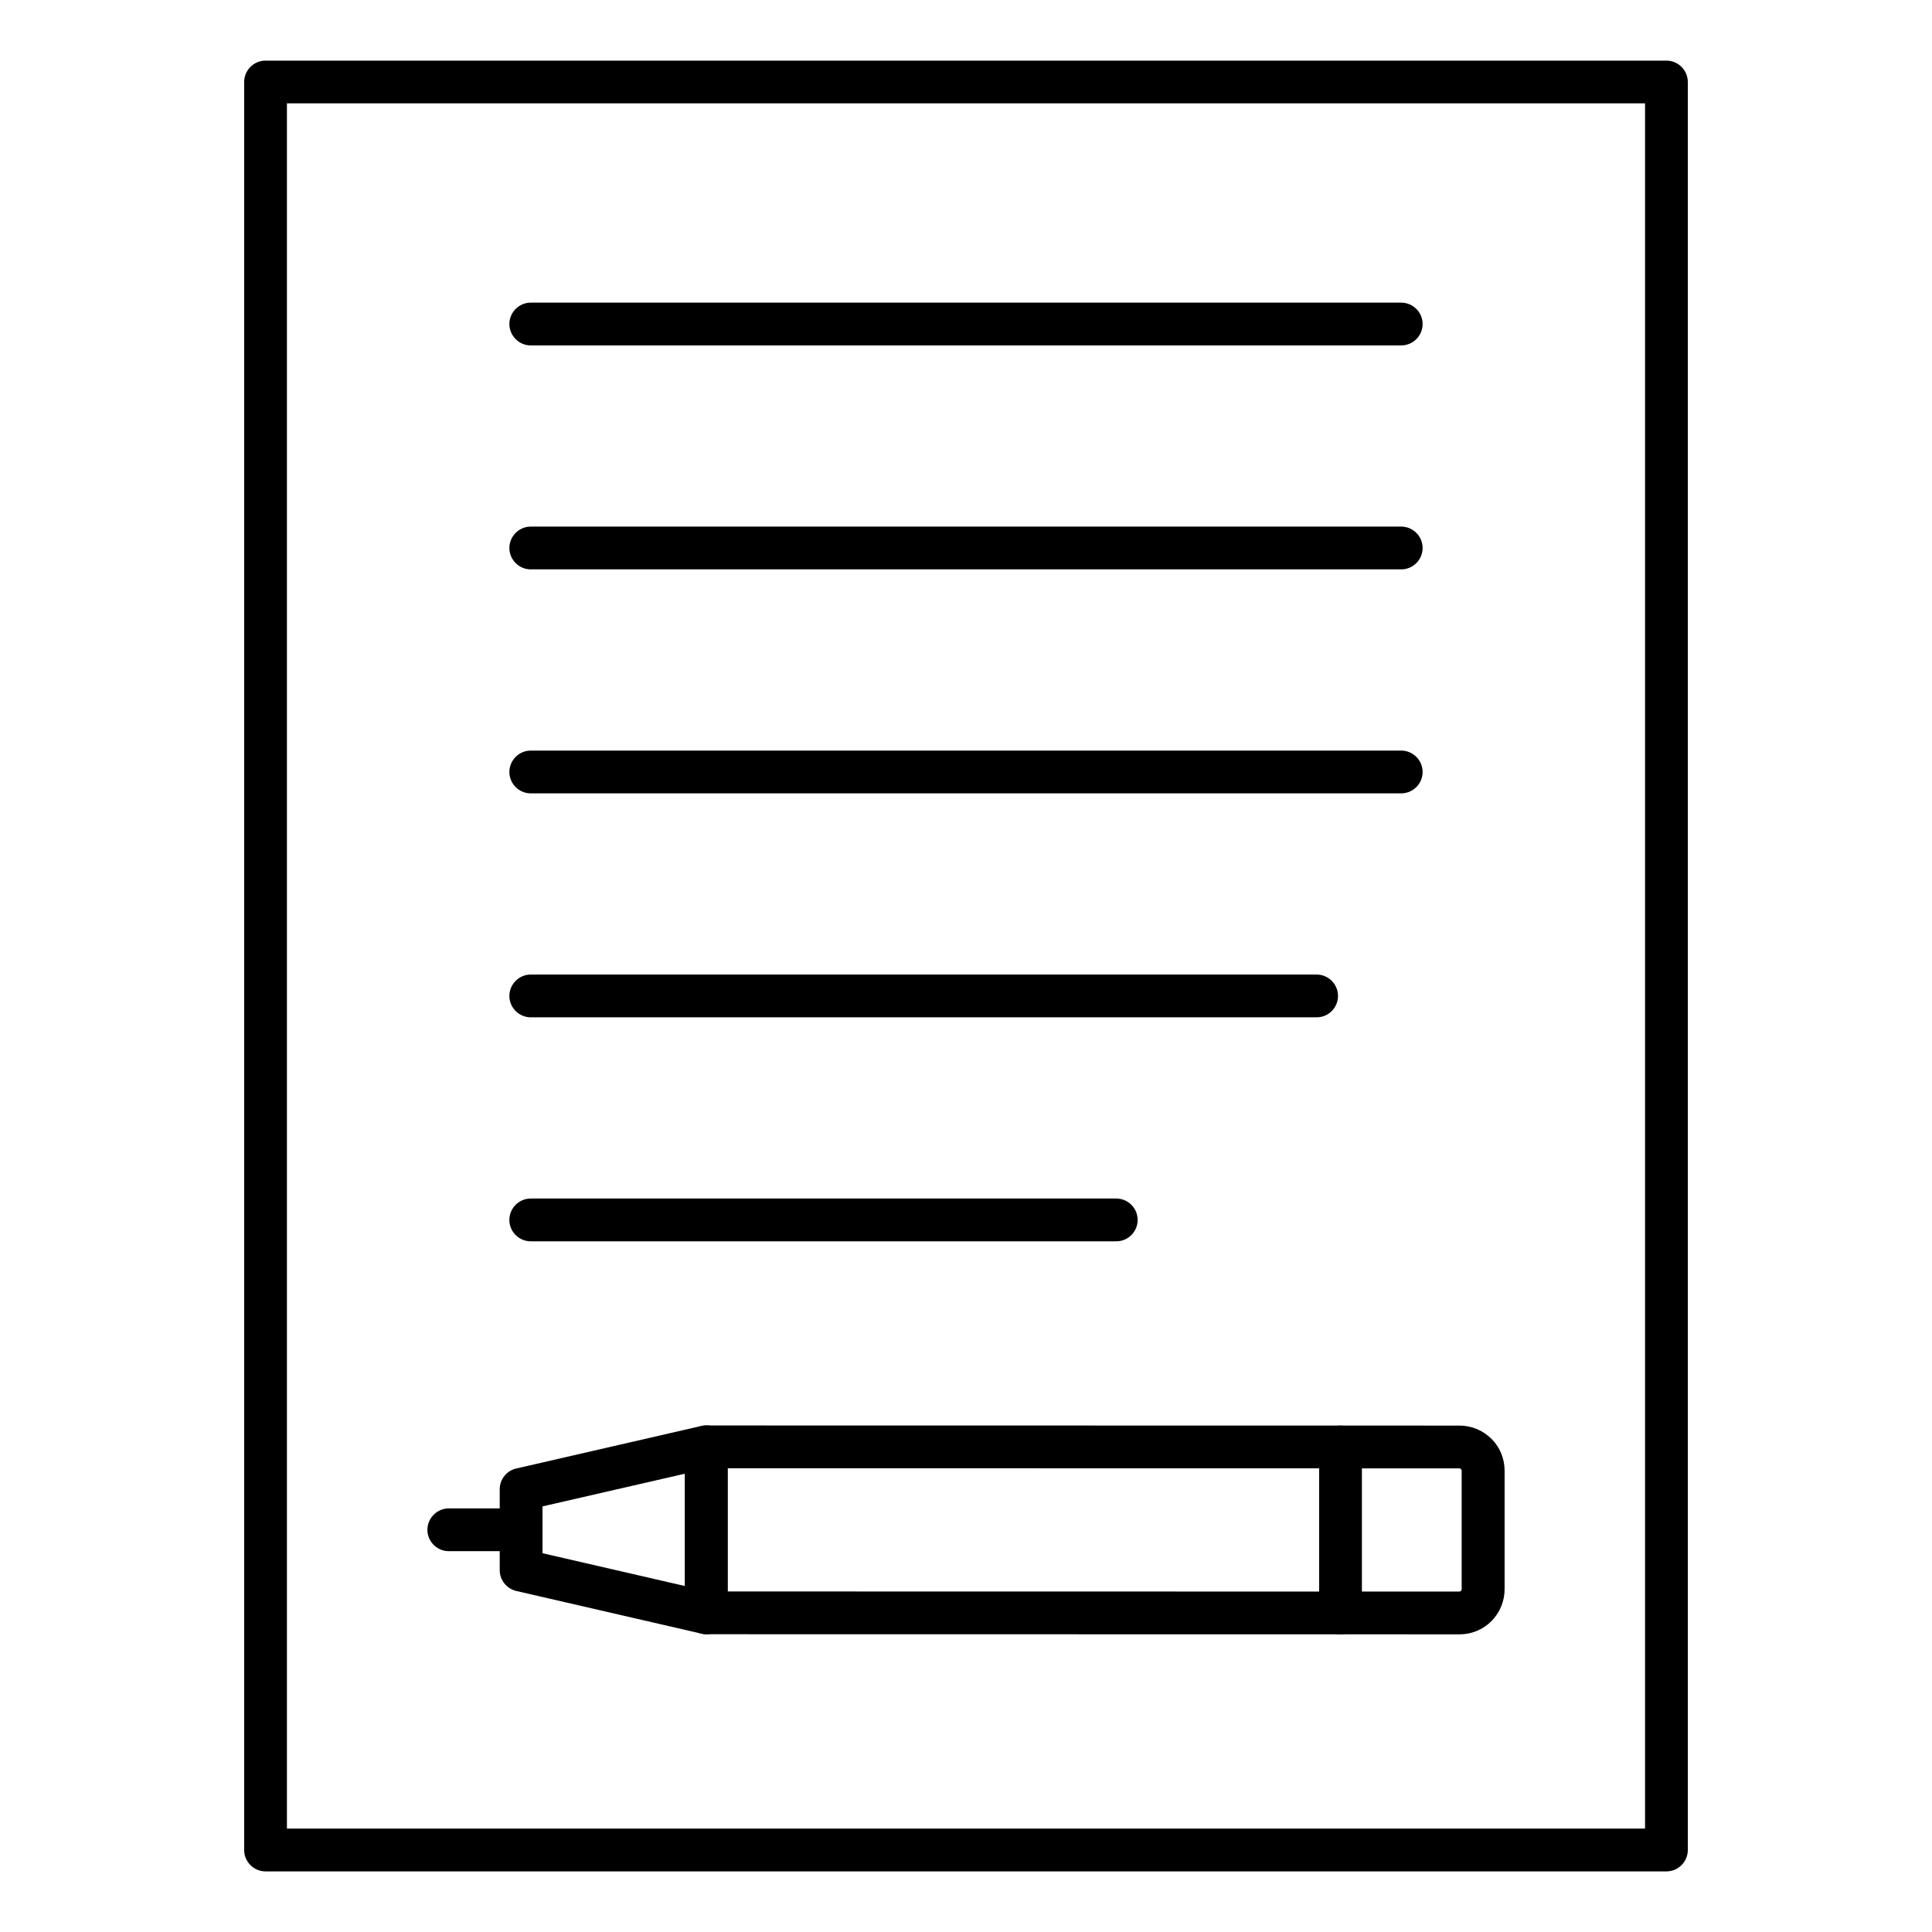 <?xml version="1.0" encoding="UTF-8"?>
<!-- The Best Svg Icon site in the world: iconSvg.co, Visit us! https://iconsvg.co -->
<svg fill="#000000" width="800px" height="800px" version="1.1" viewBox="144 144 512 512" xmlns="http://www.w3.org/2000/svg">
 <g>
  <path d="m585.62 639.94h-371.25c-3.117 0-5.668-2.551-5.668-5.668v-468.54c0-3.117 2.551-5.668 5.668-5.668h371.25c3.117 0 5.668 2.551 5.668 5.668v468.54c0 3.117-2.551 5.668-5.668 5.668zm-365.58-11.336h359.91v-457.21h-359.91z"/>
  <path d="m515.34 235.54h-230.68c-3.117 0-5.668-2.551-5.668-5.668 0-3.117 2.551-5.668 5.668-5.668h230.68c3.117 0 5.668 2.551 5.668 5.668 0 3.117-2.551 5.668-5.668 5.668z"/>
  <path d="m515.34 294.89h-230.68c-3.117 0-5.668-2.551-5.668-5.668 0-3.117 2.551-5.668 5.668-5.668h230.68c3.117 0 5.668 2.551 5.668 5.668 0 3.117-2.551 5.668-5.668 5.668z"/>
  <path d="m515.34 354.25h-230.68c-3.117 0-5.668-2.551-5.668-5.668s2.551-5.668 5.668-5.668h230.68c3.117 0 5.668 2.551 5.668 5.668s-2.551 5.668-5.668 5.668z"/>
  <path d="m492.92 413.6h-208.26c-3.117 0-5.668-2.551-5.668-5.668 0-3.117 2.551-5.668 5.668-5.668h208.26c3.117 0 5.668 2.551 5.668 5.668 0 3.117-2.516 5.668-5.668 5.668z"/>
  <path d="m439.83 472.96h-155.18c-3.117 0-5.668-2.551-5.668-5.668 0-3.117 2.551-5.668 5.668-5.668h155.17c3.117 0 5.668 2.551 5.668 5.668 0.004 3.117-2.547 5.668-5.664 5.668z"/>
  <path d="m530.77 577.12-199.57-0.031c-1.512 0-2.961-0.598-4-1.668-1.039-1.07-1.668-2.519-1.668-4v-43.988c0-3.117 2.551-5.668 5.668-5.668l199.57 0.031c3.211 0 6.203 1.258 8.469 3.496 2.266 2.234 3.496 5.258 3.496 8.469v31.395c0 3.18-1.258 6.203-3.496 8.469-2.266 2.269-5.289 3.496-8.469 3.496zm-193.94-11.367 193.9 0.031c0.156 0 0.316-0.062 0.441-0.188s0.188-0.285 0.188-0.441v-31.395c0-0.156-0.062-0.316-0.188-0.441s-0.285-0.188-0.441-0.188l-193.9-0.031z"/>
  <path d="m331.16 577.09c-0.41 0-0.852-0.062-1.258-0.156l-49.059-11.305c-2.582-0.598-4.41-2.898-4.41-5.512v-21.445c0-2.644 1.828-4.945 4.41-5.512l49.059-11.273c1.668-0.379 3.465 0 4.785 1.102 1.355 1.07 2.141 2.707 2.141 4.441v43.988c0 1.73-0.789 3.371-2.141 4.441-1.008 0.824-2.234 1.23-3.527 1.23zm-43.391-21.473 37.723 8.691v-29.758l-37.723 8.66z"/>
  <path d="m282.11 555.08h-19.176c-3.117 0-5.668-2.551-5.668-5.668 0-3.117 2.551-5.668 5.668-5.668h19.176c3.117 0 5.668 2.551 5.668 5.668 0 3.148-2.516 5.668-5.668 5.668z"/>
  <path d="m499.25 577.12c-3.117 0-5.668-2.551-5.668-5.668v-43.988c0-3.117 2.551-5.668 5.668-5.668s5.668 2.551 5.668 5.668v43.988c0 3.152-2.519 5.668-5.668 5.668z"/>
 </g>
</svg>